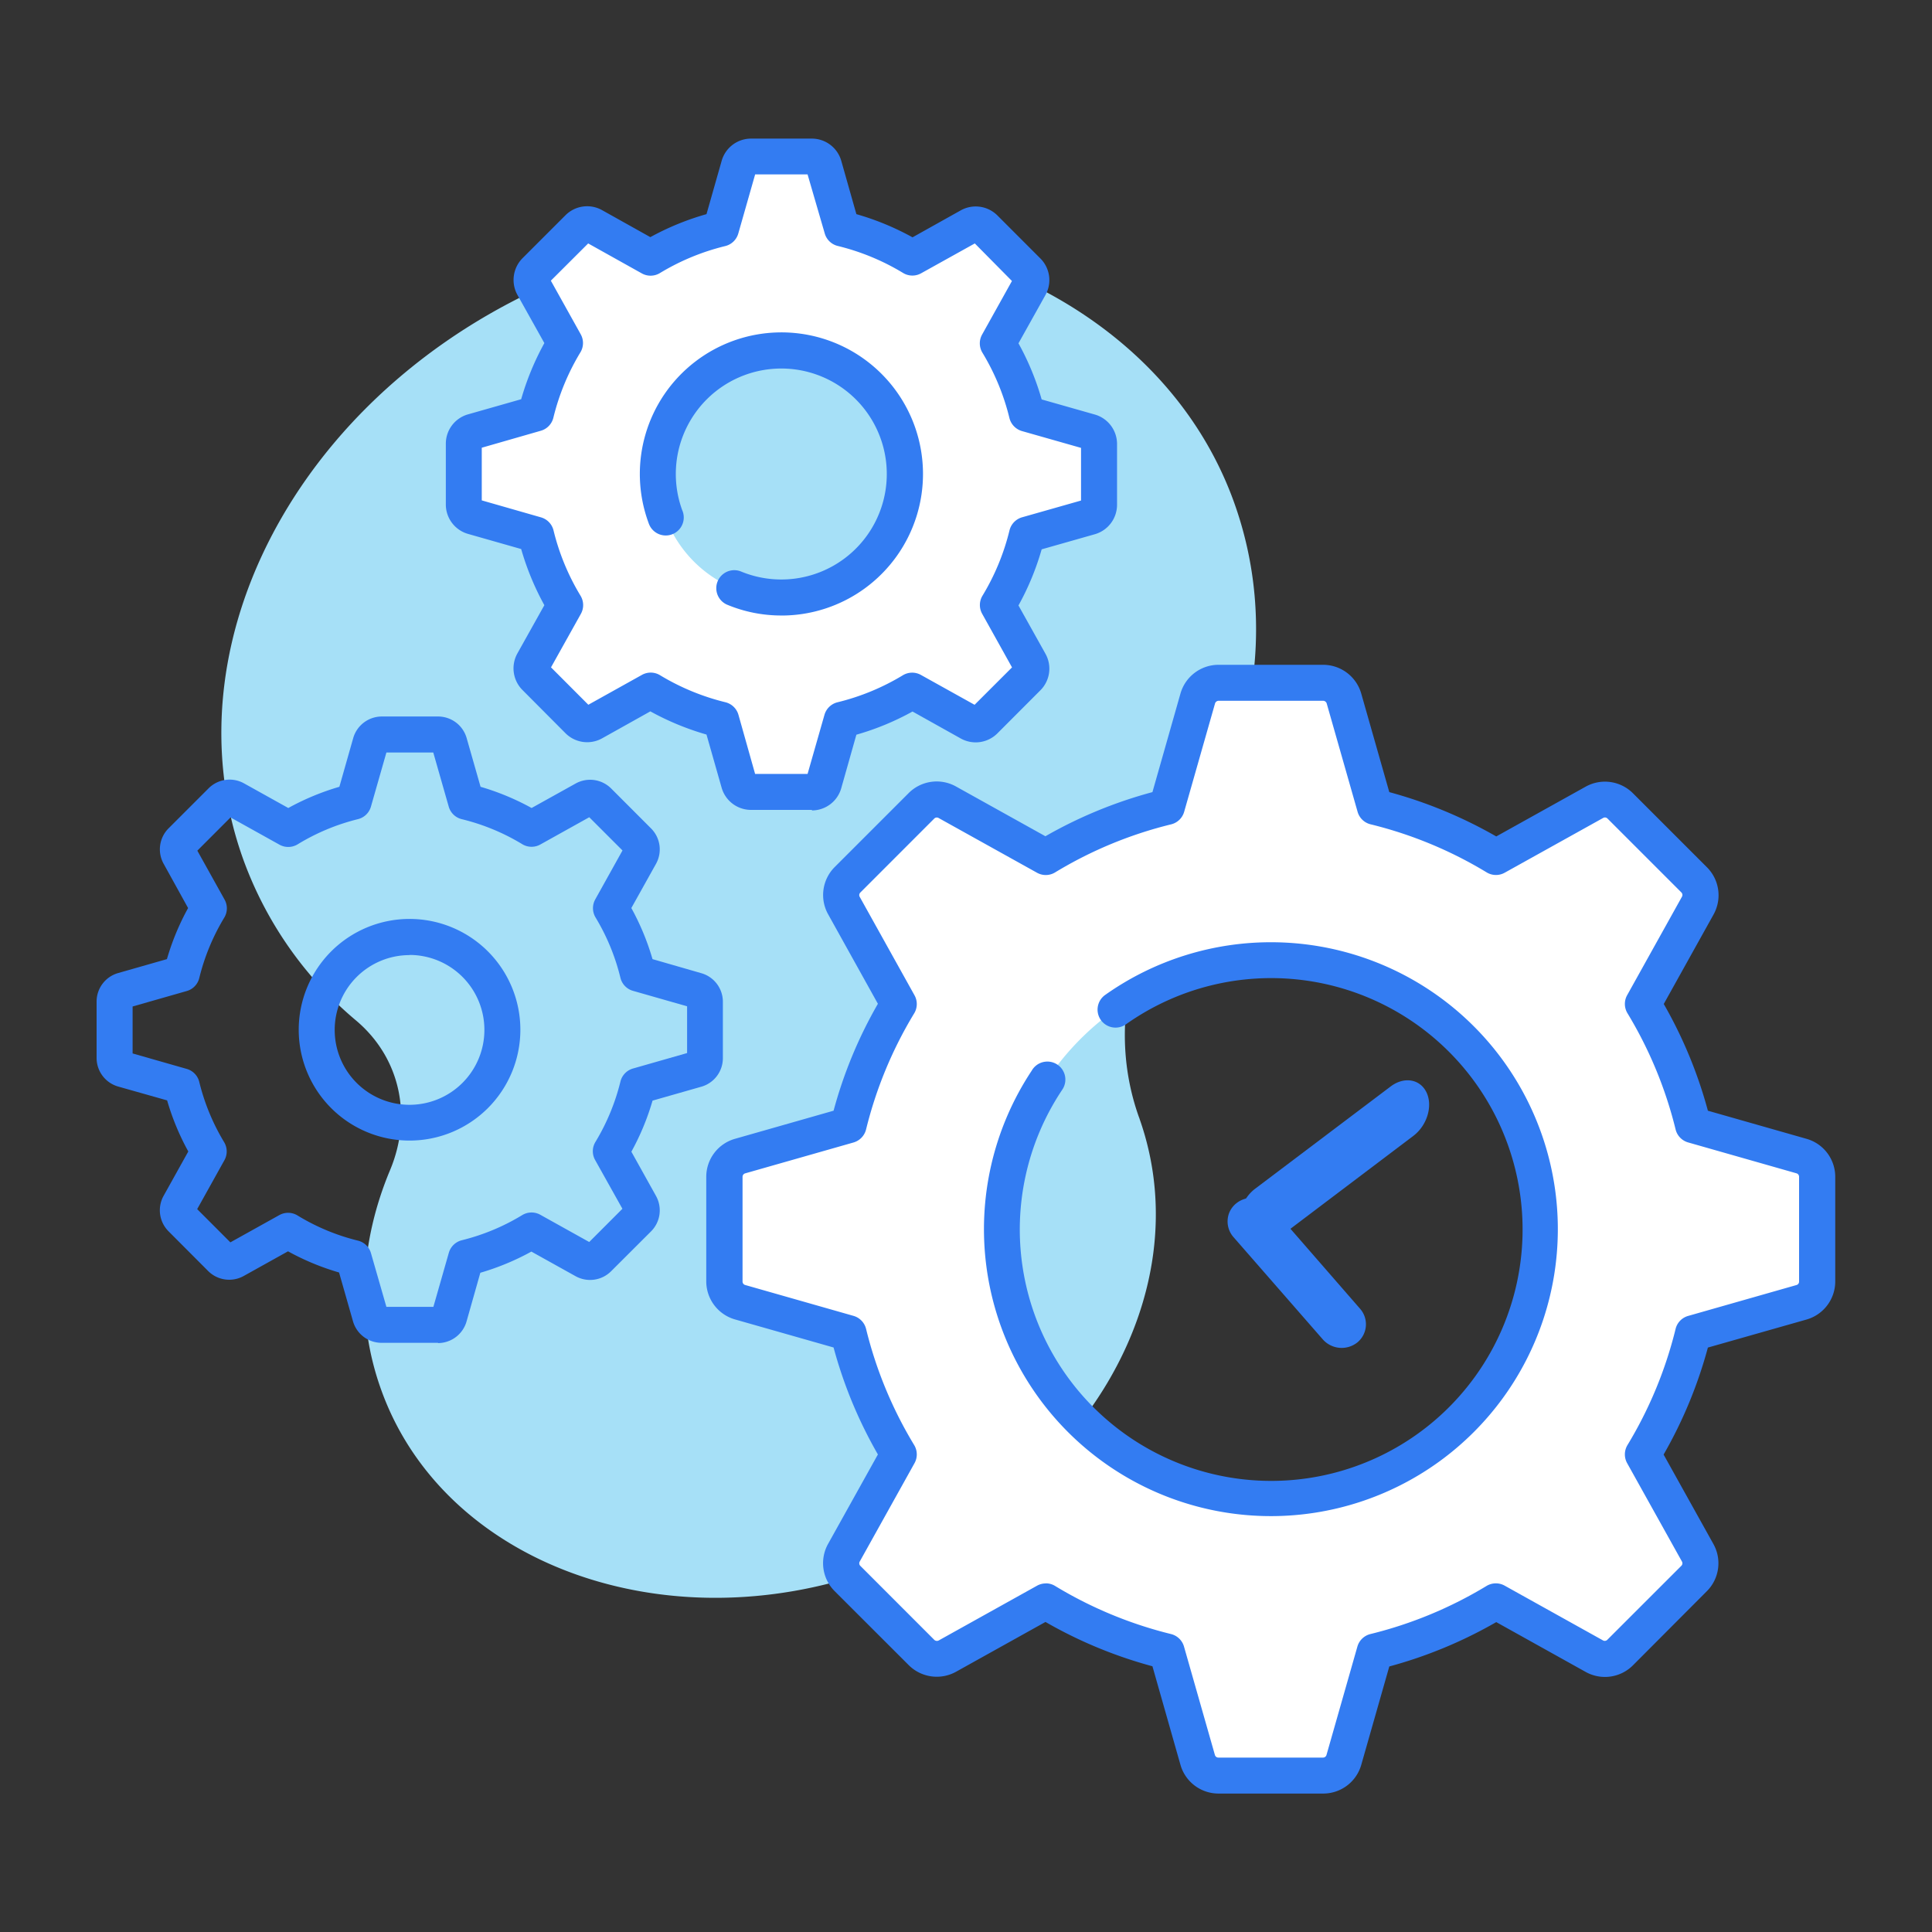 <svg id="Layer_1" data-name="Layer 1" xmlns="http://www.w3.org/2000/svg" viewBox="0 0 500 500"><rect x="0" y="0" width="500" height="500" fill="#333333" stroke="none"/><defs><style>.cls-1{fill:#a6e0f7;}.cls-2{fill:#fff;}.cls-3{fill:#337cf2;}</style></defs><path class="cls-1" d="M294.92,289.57a1.36,1.36,0,0,0-.13-.37c-7.22-20.13-3.73-42.94,9.69-62.73,20-29.47,26.53-64.67,14.7-97C297.68,70.83,221,43.75,150.9,69.9c-69.75,26-109,94-87.92,152.58A97.91,97.91,0,0,0,92.2,264.15c11.29,9.56,14.65,24.59,8.73,38.72-7.65,18.28-9,38.18-2.28,56.81,16.09,44.9,73.12,65.88,127,46.76C280,387.11,310.9,334.88,294.92,289.57Z"/><path class="cls-2" d="M466.27,299.2l-28.06-8a111.6,111.6,0,0,0-13-31.36l14.2-25.5a5.59,5.59,0,0,0-.93-6.64l-19.18-19.18a5.59,5.59,0,0,0-6.63-.94l-25.47,14.21a111.58,111.58,0,0,0-31.36-13l-8-28a5.58,5.58,0,0,0-5.35-4H315.34a5.58,5.58,0,0,0-5.36,4l-8,28.06a112,112,0,0,0-31.36,13l-25.5-14.2a5.6,5.6,0,0,0-6.63.93l-19.19,19.18a5.59,5.59,0,0,0-.93,6.64l14.2,25.51a111.94,111.94,0,0,0-13,31.35l-28.07,8a5.59,5.59,0,0,0-4,5.35v27.08a5.57,5.57,0,0,0,4,5.35l28.1,8a112.19,112.19,0,0,0,13,31.36l-14.24,25.54a5.6,5.6,0,0,0,.93,6.63l19.19,19.18a5.57,5.57,0,0,0,6.63.93l25.5-14.2a111.9,111.9,0,0,0,31.36,13l8,28.07a5.59,5.59,0,0,0,5.36,4h27.11a5.59,5.59,0,0,0,5.36-4l8-28.07a111.9,111.9,0,0,0,31.36-13l25.51,14.2a5.57,5.57,0,0,0,6.63-.93l19.18-19.18a5.59,5.59,0,0,0,.93-6.63l-14.2-25.51a111.9,111.9,0,0,0,13-31.36l28.06-8a5.57,5.57,0,0,0,4-5.35V304.54A5.57,5.57,0,0,0,466.27,299.2ZM328.9,387.71a69.62,69.62,0,1,1,69.61-69.61h0A69.61,69.61,0,0,1,328.9,387.71Z"/><path class="cls-2" d="M282.12,111.72l-16.32-4.66a65.2,65.2,0,0,0-7.55-18.24L266.5,74a3.24,3.24,0,0,0-.54-3.86L254.78,59a3.21,3.21,0,0,0-3.85-.52L236.12,66.7a65.2,65.2,0,0,0-18.24-7.55l-4.66-16.32a3.22,3.22,0,0,0-3.1-2.35H194.35a3.23,3.23,0,0,0-3.11,2.35l-4.66,16.32a64.84,64.84,0,0,0-18.23,7.55l-14.83-8.25a3.23,3.23,0,0,0-3.85.54L138.49,70.17A3.24,3.24,0,0,0,138,74l8.26,14.84a65,65,0,0,0-7.56,18.23l-16.31,4.66a3.22,3.22,0,0,0-2.36,3.11v15.77a3.23,3.23,0,0,0,2.36,3.11l16.31,4.66a65.17,65.17,0,0,0,7.56,18.23L138,171.44a3.24,3.24,0,0,0,.54,3.86l11.18,11.17a3.21,3.21,0,0,0,3.85.54l14.84-8.26a64.77,64.77,0,0,0,18.23,7.57l4.65,16.32a3.26,3.26,0,0,0,3.12,2.35h15.77a3.24,3.24,0,0,0,3.11-2.35l4.66-16.32a65,65,0,0,0,18.24-7.57L250.93,187a3.24,3.24,0,0,0,3.86-.54L266,175.26a3.22,3.22,0,0,0,.54-3.85l-8.25-14.84a65.37,65.37,0,0,0,7.57-18.21l16.32-4.66a3.25,3.25,0,0,0,2.35-3.11V114.83a3.23,3.23,0,0,0-2.35-3.11Zm-79.89,43a32,32,0,1,1,32-32,32,32,0,0,1-32,32Z"/><path class="cls-3" d="M342.45,464.17H315.34a10.23,10.23,0,0,1-9.84-7.44l-7.25-25.5a116,116,0,0,1-27.68-11.47l-23.17,12.9a10.28,10.28,0,0,1-12.2-1.7L216,411.78a10.24,10.24,0,0,1-1.71-12.19l12.91-23.18a115.75,115.75,0,0,1-11.47-27.68l-25.5-7.26a10.25,10.25,0,0,1-7.45-9.83v-27.1a10.22,10.22,0,0,1,7.45-9.82l25.5-7.27a115.68,115.68,0,0,1,11.47-27.67L214.31,236.6A10.24,10.24,0,0,1,216,224.41l19.18-19.18a10.25,10.25,0,0,1,12.19-1.71l23.18,12.9A116.57,116.57,0,0,1,298.25,205l7.25-25.5a10.25,10.25,0,0,1,9.84-7.45h27.12a10.27,10.27,0,0,1,9.83,7.45l7.26,25.5a117.16,117.16,0,0,1,27.68,11.47l23.17-12.9a10.25,10.25,0,0,1,12.19,1.71l19.18,19.18a10.24,10.24,0,0,1,1.71,12.19l-12.9,23.18A116.06,116.06,0,0,1,442,287.45l25.51,7.27h0a10.22,10.22,0,0,1,7.45,9.82v27.13a10.25,10.25,0,0,1-7.45,9.83L442,348.75a116.2,116.2,0,0,1-11.46,27.69l12.9,23.17a10.22,10.22,0,0,1-1.71,12.19L422.59,431a10.24,10.24,0,0,1-12.19,1.71l-23.17-12.91a116.36,116.36,0,0,1-27.68,11.48l-7.26,25.47A10.23,10.23,0,0,1,342.45,464.17Zm-71.82-54.4a4.51,4.51,0,0,1,2.42.67,107.31,107.31,0,0,0,30,12.45,4.66,4.66,0,0,1,3.37,3.25l8,28.06a.92.92,0,0,0,.88.66h27.12a.92.92,0,0,0,.87-.66l8-28.06a4.67,4.67,0,0,1,3.37-3.25,107.43,107.43,0,0,0,30.06-12.45,4.67,4.67,0,0,1,4.66-.09l25.5,14.2a.93.93,0,0,0,1.08-.16l19.18-19.17a.91.91,0,0,0,.15-1.09l-14.2-25.49a4.67,4.67,0,0,1,.1-4.66,107.36,107.36,0,0,0,12.45-30.05,4.64,4.64,0,0,1,3.25-3.37l28.06-8a.91.91,0,0,0,.65-.88V304.54a.93.93,0,0,0-.65-.88l-28.06-8a4.65,4.65,0,0,1-3.25-3.38,107.49,107.49,0,0,0-12.45-30.05,4.65,4.65,0,0,1-.1-4.65l14.21-25.53a.93.93,0,0,0-.15-1.08L416,211.82a.93.93,0,0,0-1.08-.15l-25.51,14.19a4.63,4.63,0,0,1-4.65-.08,107,107,0,0,0-30.06-12.45,4.64,4.64,0,0,1-3.36-3.25l-8-28.06a1,1,0,0,0-.88-.66H315.34a1,1,0,0,0-.88.66l-8,28.07a4.66,4.66,0,0,1-3.37,3.25,106.77,106.77,0,0,0-30.05,12.45,4.63,4.63,0,0,1-4.65.08l-25.51-14.19a.93.93,0,0,0-1.08.15L222.64,231a.93.93,0,0,0-.16,1.08l14.2,25.51a4.65,4.65,0,0,1-.08,4.65,107.22,107.22,0,0,0-12.46,30.05,4.69,4.69,0,0,1-3.24,3.38l-28.07,8a.94.94,0,0,0-.66.88v27.13a.93.93,0,0,0,.66.87l28.07,8a4.68,4.68,0,0,1,3.24,3.37A107.09,107.09,0,0,0,236.6,374a4.67,4.67,0,0,1,.08,4.66l-14.2,25.5a.92.92,0,0,0,.16,1.07l19.18,19.19a1,1,0,0,0,1.08.15l25.5-14.2a4.69,4.69,0,0,1,2.26-.58Zm58.27-17.4A74.26,74.26,0,0,1,267,277.1a4.66,4.66,0,1,1,7.85,5l-.09.14a65.06,65.06,0,1,0,16.65-17.16A4.65,4.65,0,1,1,286,257.5a74.26,74.26,0,1,1,42.9,134.87Z"/><path class="cls-3" d="M113.36,347.52H98.72a7.69,7.69,0,0,1-7.37-5.58l-3.6-12.62a64.61,64.61,0,0,1-13.21-5.48l-11.46,6.38A7.72,7.72,0,0,1,53.93,329L43.58,318.62a7.69,7.69,0,0,1-1.24-9.14L48.73,298a64.46,64.46,0,0,1-5.48-13.22L30.59,281.2A7.69,7.69,0,0,1,25,273.83V259.18a7.67,7.67,0,0,1,5.59-7.36l12.61-3.6A64.61,64.61,0,0,1,48.68,235l-6.34-11.47a7.68,7.68,0,0,1,1.27-9.14L54,204a7.68,7.68,0,0,1,9.13-1.28l11.48,6.39a65.06,65.06,0,0,1,13.22-5.49l3.58-12.6a7.71,7.71,0,0,1,7.38-5.59H113.4a7.69,7.69,0,0,1,7.37,5.59l3.6,12.6a65.21,65.21,0,0,1,13.21,5.49L149,202.76a7.71,7.71,0,0,1,9.15,1.28l10.35,10.36a7.68,7.68,0,0,1,1.29,9.13L163.39,235a64.69,64.69,0,0,1,5.48,13.22l12.63,3.64a7.69,7.69,0,0,1,5.58,7.37v14.65a7.68,7.68,0,0,1-5.58,7.36l-12.62,3.6a64.69,64.69,0,0,1-5.48,13.22l6.38,11.46a7.68,7.68,0,0,1-1.27,9.14L158.15,329A7.71,7.71,0,0,1,149,330.3l-11.48-6.39a65.18,65.18,0,0,1-13.21,5.48L120.74,342a7.72,7.72,0,0,1-7.38,5.59ZM100,338.21h12.16l4-14a4.68,4.68,0,0,1,3.37-3.24,55.83,55.83,0,0,0,15.63-6.51,4.65,4.65,0,0,1,4.65-.09l12.68,7.06,8.59-8.6L154,300.18a4.63,4.63,0,0,1,.1-4.65,56,56,0,0,0,6.47-15.63,4.66,4.66,0,0,1,3.25-3.37l14-4V260.43l-14-4a4.64,4.64,0,0,1-3.25-3.36,55.66,55.66,0,0,0-6.44-15.63,4.67,4.67,0,0,1-.09-4.66l7.06-12.68-8.6-8.6-12.67,7.06a4.65,4.65,0,0,1-4.66-.08A55.38,55.38,0,0,0,119.5,212a4.64,4.64,0,0,1-3.37-3.25l-4-14H100l-4,14A4.65,4.65,0,0,1,92.62,212,55.38,55.38,0,0,0,77,218.53a4.67,4.67,0,0,1-4.66.08l-12.68-7.06-8.59,8.6,7.06,12.68a4.63,4.63,0,0,1-.09,4.65,55.91,55.91,0,0,0-6.47,15.64,4.64,4.64,0,0,1-3.25,3.36l-14,4v12.15l14,4A4.64,4.64,0,0,1,51.57,280,55.79,55.79,0,0,0,58,295.58a4.65,4.65,0,0,1,.09,4.66l-7.06,12.68,8.59,8.6,12.68-7.06a4.65,4.65,0,0,1,4.66.08,55.38,55.38,0,0,0,15.62,6.52A4.64,4.64,0,0,1,96,324.3Zm79-77.44"/><path class="cls-3" d="M106,295.18a28.68,28.68,0,1,1,28.67-28.69v0A28.69,28.69,0,0,1,106,295.18Zm0-48a19.37,19.37,0,1,0,19.36,19.38h0A19.38,19.38,0,0,0,106,247.14Z"/><path class="cls-3" d="M210.12,209.6H194.35a7.91,7.91,0,0,1-7.59-5.73l-3.92-13.77a70,70,0,0,1-14.53-6l-12.52,7a7.94,7.94,0,0,1-9.42-1.32L135.2,178.56a7.94,7.94,0,0,1-1.32-9.42l7-12.52a70,70,0,0,1-6-14.53l-13.77-3.92a7.92,7.92,0,0,1-5.73-7.59V114.83a7.89,7.89,0,0,1,5.73-7.59l13.77-3.92a70,70,0,0,1,6-14.53l-7-12.52a8,8,0,0,1,1.32-9.42l11.17-11.17a7.92,7.92,0,0,1,9.42-1.31l12.52,7a69.36,69.36,0,0,1,14.53-5.95l3.92-13.78a7.91,7.91,0,0,1,7.59-5.77h15.77a7.93,7.93,0,0,1,7.59,5.72l3.92,13.83a69.38,69.38,0,0,1,14.53,6l12.52-7a7.94,7.94,0,0,1,9.42,1.31l11.17,11.18a7.91,7.91,0,0,1,1.31,9.41l-7,12.53a69,69,0,0,1,6,14.52l13.79,3.92a7.93,7.93,0,0,1,5.72,7.59v15.78a7.93,7.93,0,0,1-5.72,7.59l-13.79,3.92a69,69,0,0,1-6,14.52l7,12.53a7.91,7.91,0,0,1-1.31,9.41L258.1,189.82a7.94,7.94,0,0,1-9.42,1.32l-12.52-7a68.88,68.88,0,0,1-14.53,6L217.71,204a7.91,7.91,0,0,1-7.59,5.74Zm-14.7-9.31H209L213.37,185a4.67,4.67,0,0,1,3.37-3.25,60.08,60.08,0,0,0,16.93-7,4.65,4.65,0,0,1,4.66-.08l13.89,7.73,9.69-9.68-7.73-13.88a4.65,4.65,0,0,1,.08-4.66,60.1,60.1,0,0,0,7-16.93,4.68,4.68,0,0,1,3.24-3.37l15.27-4.34V115.91l-15.29-4.35a4.68,4.68,0,0,1-3.24-3.37,60.1,60.1,0,0,0-7-16.93,4.65,4.65,0,0,1-.08-4.66l7.73-13.88L252.28,63l-13.9,7.73a4.63,4.63,0,0,1-4.65-.08,60.08,60.08,0,0,0-16.93-7,4.64,4.64,0,0,1-3.36-3.25L209,45.14H195.43l-4.36,15.29a4.67,4.67,0,0,1-3.37,3.25,60.08,60.08,0,0,0-16.93,7,4.65,4.65,0,0,1-4.66.08L152.22,63l-9.66,9.64,7.74,13.89a4.65,4.65,0,0,1-.09,4.65,60.2,60.2,0,0,0-7,16.93,4.66,4.66,0,0,1-3.25,3.37l-15.28,4.39v13.63L140,133.89a4.66,4.66,0,0,1,3.25,3.37,60.08,60.08,0,0,0,7,16.93,4.67,4.67,0,0,1,.09,4.66l-7.74,13.86,9.66,9.68,13.89-7.74a4.65,4.65,0,0,1,4.66.09,60.37,60.37,0,0,0,16.93,7,4.67,4.67,0,0,1,3.37,3.25Zm6.81-41a36.35,36.35,0,0,1-14.18-2.85,4.66,4.66,0,0,1,3.62-8.58,27.3,27.3,0,1,0-15.12-15.84,4.66,4.66,0,1,1-8.66,3.42,2,2,0,0,1-.08-.22,36.64,36.64,0,1,1,34.45,24.08Z"/><path class="cls-3" d="M323.73,321.28a5.4,5.4,0,0,1-2.27-2.5c-1.64-3.5-.14-8.49,3.36-11.13l35.06-26.46c3.49-2.65,7.66-1.95,9.31,1.55s.14,8.49-3.36,11.18l-35,26.46C328.39,322.13,325.71,322.39,323.73,321.28Z"/><path class="cls-3" d="M318.07,314a6.05,6.05,0,0,1,1.87-2.57,6.52,6.52,0,0,1,9,.8l23,26.42a6.08,6.08,0,0,1-.46,8.6l-.17.15a6.52,6.52,0,0,1-9-.8l-23.07-26.42A6.15,6.15,0,0,1,318.07,314Z"/></svg>